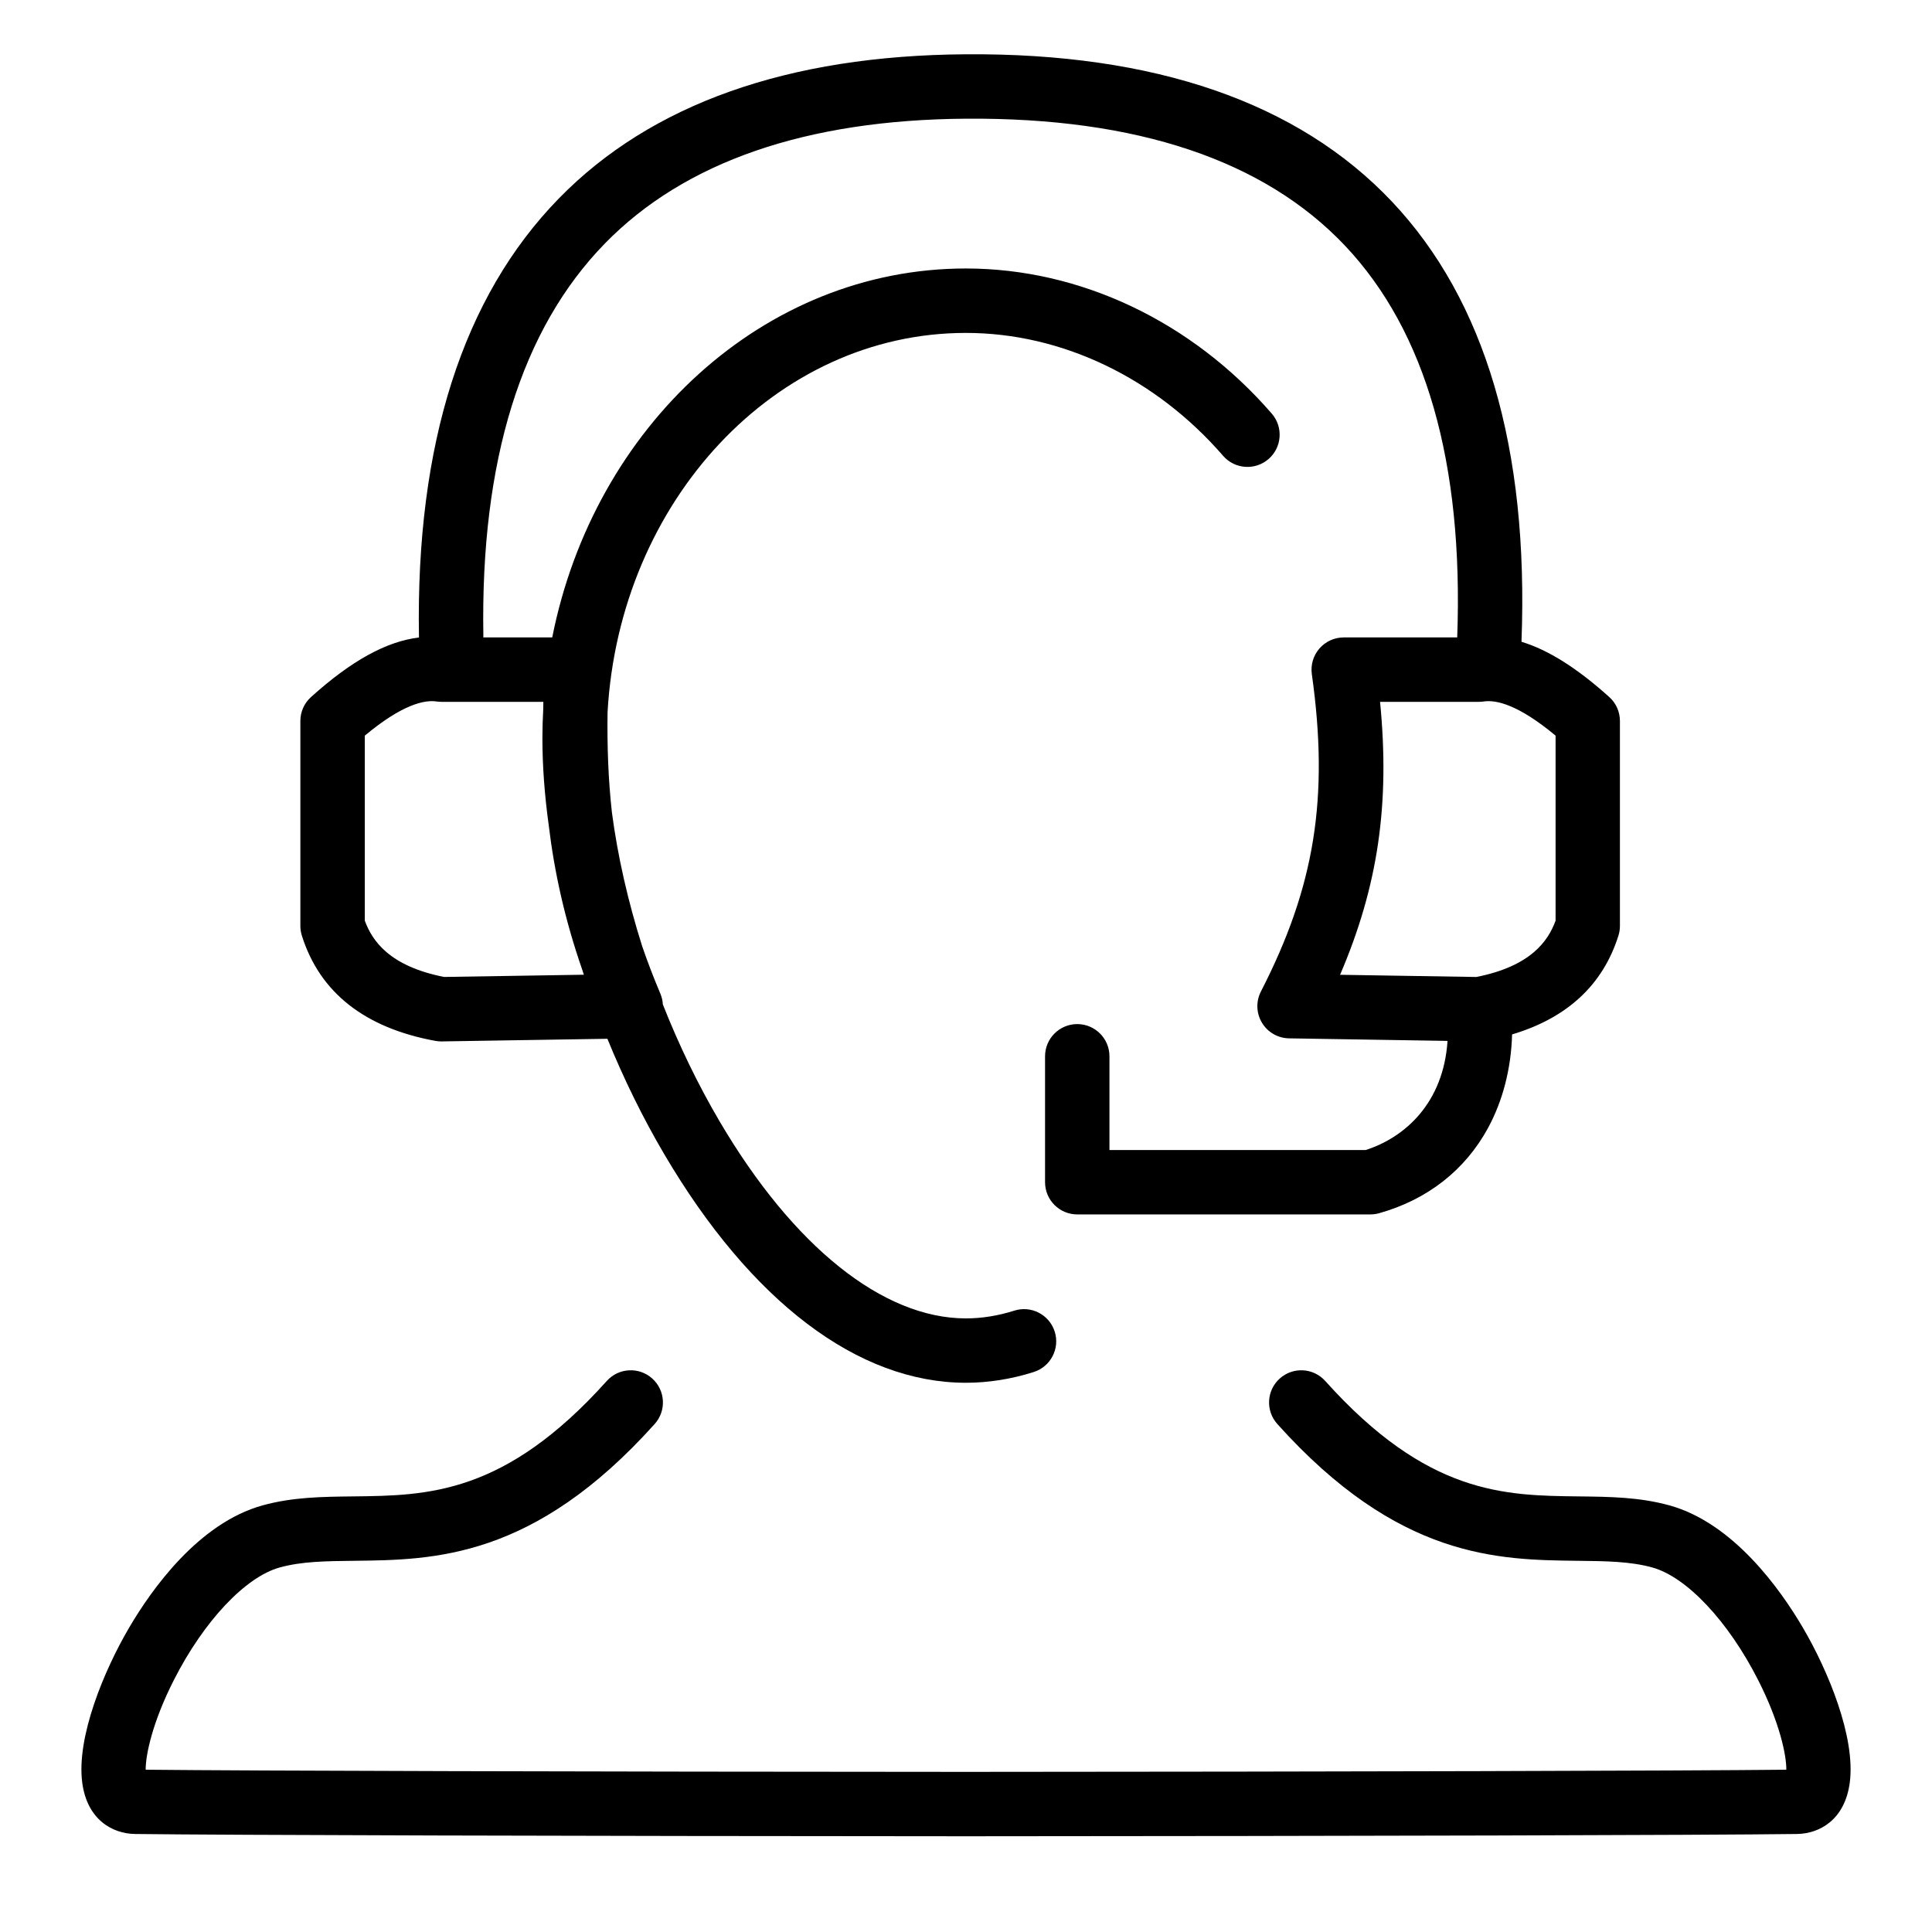 <svg viewBox="0 0 600 600" height="600" width="600" xmlns="http://www.w3.org/2000/svg" id="fill-fat">
  <defs>
    <style>
      .cls-1 {
        stroke-width: 0px;
      }
    </style>
  </defs>
  <path d="M135.24,323.26c.6.11,1.2.16,1.8.16.05,0,.11,0,.16,0l51.43-.82c5.08,12.45,11.01,24.55,17.66,35.85,26.93,45.77,60.2,70.98,93.68,70.98,6.98,0,14.07-1.12,21.07-3.34,5.26-1.67,8.18-7.29,6.51-12.55-1.67-5.26-7.29-8.18-12.55-6.51-5.04,1.6-10.1,2.41-15.03,2.41-25.73,0-53.59-22.28-76.45-61.12-6.74-11.45-12.68-23.76-17.67-36.39-.06-1.13-.31-2.25-.76-3.32-2.14-5.05-4.01-9.96-5.66-14.76-4.43-13.99-7.62-28.05-9.39-41.5-1.14-10.22-1.5-20.45-1.36-31.11,3.7-65.68,52.19-117.85,111.28-117.85,29.73,0,58.85,13.91,79.89,38.17,3.62,4.17,9.93,4.62,14.11,1,4.17-3.62,4.62-9.93,1-14.11-24.84-28.64-59.47-45.07-95-45.07-62.83,0-115.5,49.13-128.46,114.58h-21.41c0-.19.02-.38.02-.57-.92-54.21,11.78-95.19,37.77-121.8,24.76-25.36,62.5-38.39,112.15-38.73,53.02-.38,92.59,12.91,117.68,39.45,25.12,26.57,36.82,67.47,34.84,121.65h-35.24c-2.89,0-5.65,1.25-7.55,3.44-1.9,2.18-2.76,5.08-2.36,7.95,5.38,38.3.95,65.94-15.81,98.56-1.58,3.07-1.46,6.75.32,9.71,1.78,2.96,4.96,4.8,8.42,4.85l49.21.79c-1.25,19.25-13.2,29.98-25.42,33.89h-79.57v-29.11c0-5.52-4.48-10-10-10s-10,4.48-10,10v39.11c0,5.52,4.48,10,10,10h91.04c.92,0,1.83-.13,2.71-.37,15.02-4.23,26.72-13.4,33.84-26.51,4.61-8.5,7.17-18.57,7.45-29.02,17.13-5.11,28.22-15.4,33.03-30.69.31-.97.46-1.98.46-3v-63.66c0-2.84-1.2-5.54-3.31-7.43-9.98-8.98-18.91-14.62-27.26-17.16,2.29-60.05-11.23-106.03-40.27-136.74-29.05-30.73-73.61-46.15-132.35-45.71-55.19.37-97.69,15.43-126.32,44.76-29.86,30.58-44.48,76.37-43.46,136.11,0,.08.01.16.02.25-10.15,1.21-21.02,7.22-33.54,18.49-2.11,1.9-3.31,4.6-3.31,7.43v63.66c0,1.02.16,2.03.46,3,5.56,17.67,19.51,28.67,41.48,32.7ZM483.1,285.92c-2.28,6.23-7.6,14.13-24.61,17.49l-42.32-.68c11.82-27.56,15.52-53.07,12.42-84.77h30.76c.49,0,.98-.04,1.46-.11,3.82-.56,10.69.94,22.29,10.61v57.45ZM113.29,228.46c11.6-9.67,18.48-11.17,22.29-10.61.48.07.97.11,1.46.11h31.7c-.01.75-.02,1.49-.03,2.24-.17,3.01-.26,6.04-.26,9.1,0,8.62.68,17.67,1.96,26.97,1.74,14.51,4.97,29.21,10.4,44.86.17.53.34,1.05.51,1.58l-43.42.69c-17.01-3.36-22.33-11.26-24.61-17.49v-57.45Z" class="cls-1"></path>
  <path d="M559.86,505.42c-6.93-11.8-21.53-32.42-41.4-37.91-9.33-2.58-18.5-2.68-28.2-2.79-23.1-.26-46.99-.52-78.7-35.85-3.69-4.11-10.01-4.45-14.12-.76-4.11,3.69-4.45,10.01-.76,14.12,37.58,41.87,68.51,42.21,93.36,42.49,8.73.1,16.27.18,23.09,2.07,10.67,2.95,23.57,16.66,32.86,34.93,6.66,13.1,8.8,23.26,8.77,27.88-31.82.34-137.04.61-254.76.67-117.72-.05-222.94-.33-254.76-.67-.03-4.61,2.11-14.78,8.77-27.88,9.29-18.27,22.19-31.98,32.86-34.93,6.83-1.89,14.36-1.97,23.09-2.07,24.85-.28,55.78-.62,93.36-42.49,3.69-4.11,3.35-10.43-.76-14.12-4.11-3.69-10.43-3.35-14.12.76-31.71,35.33-55.6,35.59-78.7,35.85-9.7.11-18.87.21-28.2,2.79-19.87,5.49-34.47,26.11-41.4,37.91-7.87,13.4-16.42,34.05-14.61,48.12,1.51,11.67,9.47,15.93,16.41,16.02,27.65.35,136.17.65,258.03.71h.06c121.86-.06,230.38-.35,258.03-.71,6.94-.09,14.9-4.34,16.41-16.02,1.82-14.07-6.73-34.72-14.61-48.12Z" class="cls-1"></path>
</svg>